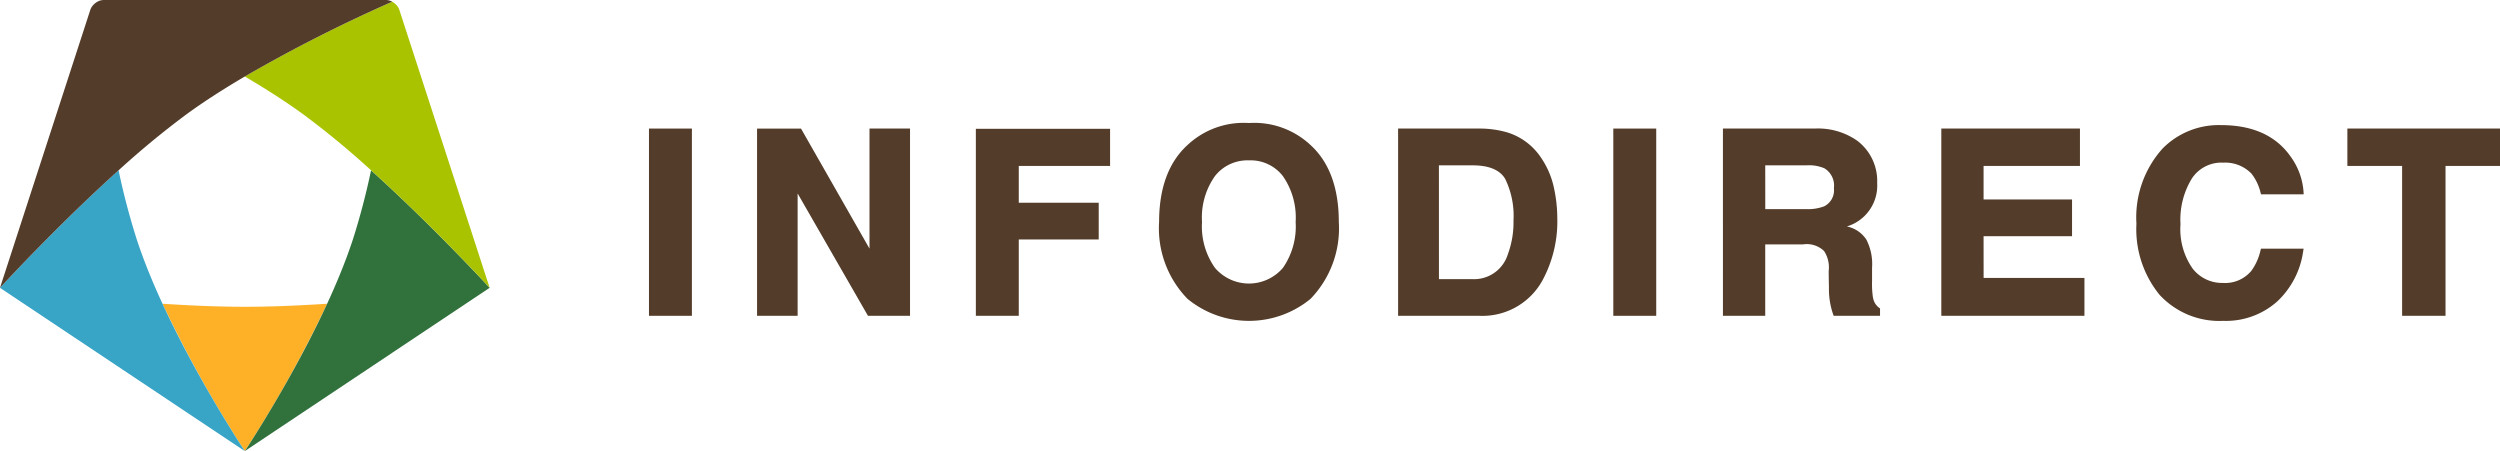 <svg xmlns="http://www.w3.org/2000/svg" xmlns:xlink="http://www.w3.org/1999/xlink" width="220" height="39.696" viewBox="0 0 220 39.696"><defs><clipPath id="a"><rect width="220" height="39.696" fill="none"/></clipPath></defs><g transform="translate(0 0)"><g transform="translate(0 0)" clip-path="url(#a)"><path d="M31.119,44.893c-2.27,0-4.772-.107-7.243-.268a110.135,110.135,0,0,0,7.243,12.967,110.135,110.135,0,0,0,7.243-12.967c-2.471.161-4.974.268-7.243.268" transform="translate(-9.575 -17.896)" fill="#feb127"/><path d="M47.078,25.022A61.621,61.621,0,0,1,45.5,31.04c-2.768,8.519-9.53,18.69-9.53,18.69L57.513,35.362l-.251-.272c-1.068-1.148-5.419-5.772-10.184-10.068" transform="translate(-14.425 -10.034)" fill="#31713c"/><path d="M0,35.362,21.544,49.731s-6.762-10.171-9.53-18.69a61.849,61.849,0,0,1-1.579-6.019C5.67,29.318,1.319,33.942.252,35.091L0,35.362" transform="translate(0 -10.034)" fill="#38a4c6"/><path d="M57.236,24.572l-3.1-9.544L49.562.955a1.181,1.181,0,0,0-.311-.472A1.424,1.424,0,0,0,48.94.25,132.478,132.478,0,0,0,35.969,6.829c1.78,1.048,3.53,2.162,5.1,3.3a76.046,76.046,0,0,1,6.013,4.959c4.766,4.3,9.117,8.92,10.184,10.068l.252.271Z" transform="translate(-14.425 -0.1)" fill="#a9c300"/><path d="M33.961,0H9.128a1.187,1.187,0,0,0-.554.15,1.423,1.423,0,0,0-.311.234,1.177,1.177,0,0,0-.311.471L.278,24.472,0,25.328l.251-.272c1.068-1.148,5.419-5.772,10.184-10.068a76.53,76.53,0,0,1,6.013-4.959c1.566-1.138,3.316-2.252,5.1-3.3A132.407,132.407,0,0,1,34.515.15,1.186,1.186,0,0,0,33.961,0" transform="translate(0 0)" fill="#533c29"/><rect width="3.777" height="16.477" transform="translate(57.11 11.314)" fill="#533c29"/><path d="M121.12,29.455l-6.028-10.566h-3.867V35.365h3.57V24.6l6.191,10.768h3.7V18.888H121.12Z" transform="translate(-44.604 -7.575)" fill="#533c29"/><path d="M143.37,35.379h3.777v-6.72h7.035V25.427h-7.035V22.19h8.035V18.924H143.37Z" transform="translate(-57.495 -7.589)" fill="#533c29"/><path d="M178.2,18.072a7.229,7.229,0,0,0-5.4,1.928c-1.665,1.509-2.51,3.79-2.51,6.777a8.894,8.894,0,0,0,2.5,6.768,8.529,8.529,0,0,0,10.819.007,8.92,8.92,0,0,0,2.495-6.774c0-2.988-.84-5.268-2.488-6.767a7.234,7.234,0,0,0-5.413-1.938m-3,4.671a3.626,3.626,0,0,1,3-1.384,3.578,3.578,0,0,1,2.983,1.388,6.382,6.382,0,0,1,1.12,4.03,6.4,6.4,0,0,1-1.115,4.036,3.932,3.932,0,0,1-5.989,0,6.311,6.311,0,0,1-1.136-4.035,6.308,6.308,0,0,1,1.136-4.034" transform="translate(-68.289 -7.247)" fill="#533c29"/><path d="M217.928,21.365a5.533,5.533,0,0,0-2.842-2.117,8.654,8.654,0,0,0-2.55-.359h-7.129V35.365h7.129a6.023,6.023,0,0,0,5.566-3.1,10.915,10.915,0,0,0,1.314-5.527,12.7,12.7,0,0,0-.31-2.7,7.4,7.4,0,0,0-1.178-2.669m-8.93.757h2.973c1.43,0,2.392.4,2.861,1.194a7.43,7.43,0,0,1,.73,3.648,8.08,8.08,0,0,1-.494,2.972,3.106,3.106,0,0,1-3.1,2.2H209Z" transform="translate(-82.374 -7.575)" fill="#533c29"/><rect width="3.777" height="16.477" transform="translate(141.971 11.314)" fill="#533c29"/><path d="M288.933,28.363h7.785V25.13h-7.785V22.176h8.481V18.889h-12.2V35.365h12.595v-3.33h-8.873Z" transform="translate(-114.378 -7.575)" fill="#533c29"/><path d="M321.474,21.689a3.205,3.205,0,0,1,2.538.967,4.353,4.353,0,0,1,.792,1.654l.046.163H328.6l-.011-.236a5.993,5.993,0,0,0-1.15-3.107c-1.285-1.824-3.337-2.749-6.1-2.749a6.95,6.95,0,0,0-5.139,2.045,9.053,9.053,0,0,0-2.316,6.628,9.138,9.138,0,0,0,2.035,6.26,7.16,7.16,0,0,0,5.606,2.293,6.779,6.779,0,0,0,4.74-1.7h0a7.459,7.459,0,0,0,2.287-4.39l.043-.262h-3.752l-.045.166A4.858,4.858,0,0,1,324,31.2a3,3,0,0,1-2.511,1.069A3.281,3.281,0,0,1,318.825,31a6.035,6.035,0,0,1-1.063-3.9,6.9,6.9,0,0,1,1.012-4.039,3.117,3.117,0,0,1,2.7-1.38" transform="translate(-125.878 -7.371)" fill="#533c29"/><path d="M344.872,18.889v3.287h4.817V35.365h3.82V22.176h4.8V18.889Z" transform="translate(-138.303 -7.575)" fill="#533c29"/><path d="M266.331,33.776a8.158,8.158,0,0,1-.081-1.441v-1.2a4.7,4.7,0,0,0-.5-2.473,2.693,2.693,0,0,0-1.719-1.16A3.753,3.753,0,0,0,266.7,23.68a4.429,4.429,0,0,0-1.755-3.721,6,6,0,0,0-3.732-1.07h-8.086V35.365h3.722V29.081h3.324a2.2,2.2,0,0,1,1.847.576,2.6,2.6,0,0,1,.415,1.758c0,.674.022,1.49.022,1.49a6.692,6.692,0,0,0,.415,2.461h4.08v-.65a1.373,1.373,0,0,1-.615-.939m-9.487-11.655h3.668a3.478,3.478,0,0,1,1.528.258,1.773,1.773,0,0,1,.846,1.757,1.569,1.569,0,0,1-.869,1.6h0a4.048,4.048,0,0,1-1.6.24h-3.57Z" transform="translate(-101.509 -7.575)" fill="#533c29"/></g></g></svg>